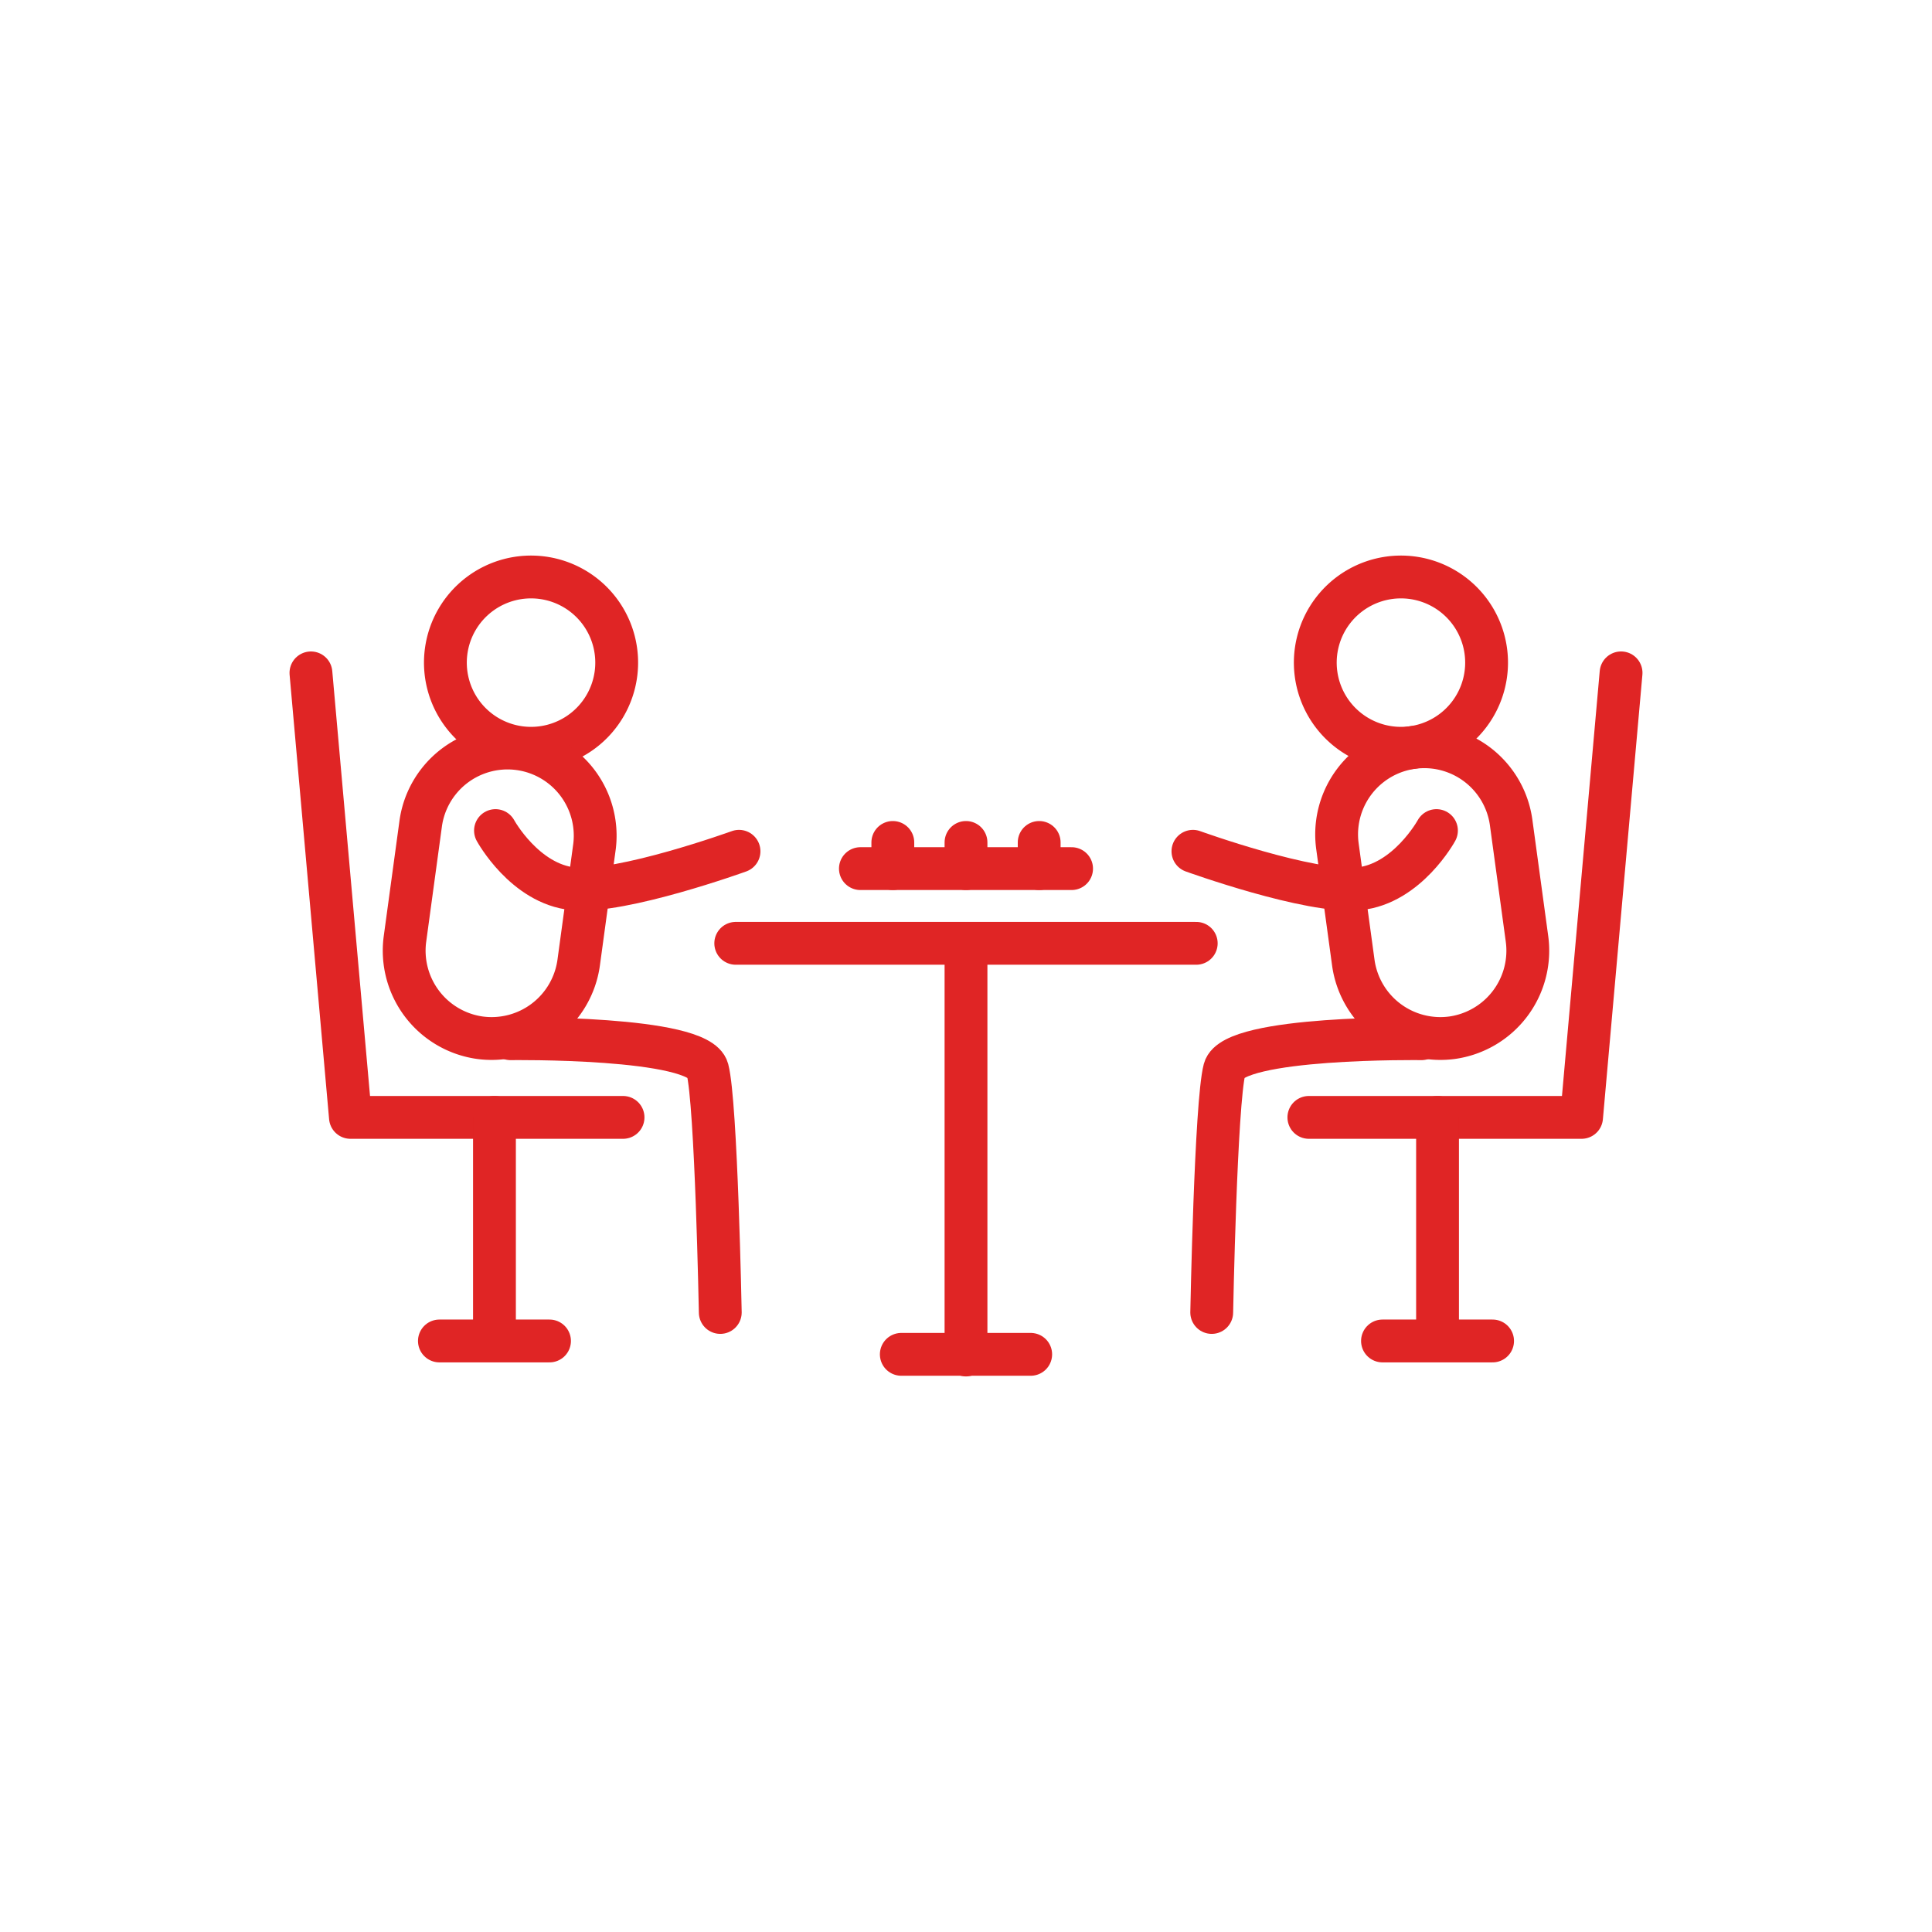 <svg id="pc_ジャンルアイコン_コミュニケーション_" data-name="pc_ジャンルアイコン (コミュニケーション)" xmlns="http://www.w3.org/2000/svg" xmlns:xlink="http://www.w3.org/1999/xlink" width="112.788" height="112.788" viewBox="0 0 112.788 112.788">
  <defs>
    <clipPath id="clip-path">
      <rect id="長方形_50533" data-name="長方形 50533" width="112.788" height="112.788" fill="none"/>
    </clipPath>
    <clipPath id="clip-path-3">
      <rect id="長方形_50226" data-name="長方形 50226" width="80" height="48.936" fill="none" stroke="#e02525" stroke-width="2.5"/>
    </clipPath>
  </defs>
  <g id="グループ_129758" data-name="グループ 129758" clip-path="url(#clip-path)">
    <g id="グループ_129757" data-name="グループ 129757">
      <g id="グループ_129756" data-name="グループ 129756" clip-path="url(#clip-path)">
        <g id="グループ_131892" data-name="グループ 131892" transform="translate(16.394 31.926)">
          <line id="線_1084" data-name="線 1084" x2="26.883" transform="translate(26.558 23.144)" fill="none" stroke="#e02525" stroke-linecap="round" stroke-linejoin="round" stroke-width="2.5"/>
          <line id="線_1085" data-name="線 1085" x2="12.329" transform="translate(33.835 18.783)" fill="none" stroke="#e02525" stroke-linecap="round" stroke-linejoin="round" stroke-width="2.5"/>
          <g id="グループ_129155" data-name="グループ 129155" transform="translate(0 0)">
            <g id="グループ_129154" data-name="グループ 129154" clip-path="url(#clip-path-3)">
              <path id="パス_144384" data-name="パス 144384" d="M112.986,7.328a5,5,0,1,1-5.635-4.282A5,5,0,0,1,112.986,7.328Z" transform="translate(-42.64 -1.242)" fill="none" stroke="#e02525" stroke-linecap="round" stroke-linejoin="round" stroke-width="2.5"/>
              <path id="パス_144385" data-name="パス 144385" d="M111.9,36.9h0a5.132,5.132,0,0,1-5.762-4.379l-.927-6.8a5.117,5.117,0,1,1,10.141-1.383l.927,6.8A5.132,5.132,0,0,1,111.9,36.9Z" transform="translate(-43.527 -8.244)" fill="none" stroke="#e02525" stroke-linecap="round" stroke-linejoin="round" stroke-width="2.5"/>
              <path id="パス_144386" data-name="パス 144386" d="M104.969,48.987s-10.986-.149-11.5,1.792-.747,14.189-.747,14.189" transform="translate(-38.377 -20.274)" fill="none" stroke="#e02525" stroke-linecap="round" stroke-linejoin="round" stroke-width="2.5"/>
              <path id="パス_144387" data-name="パス 144387" d="M102.4,38.5H118.32l2.306-25.951" transform="translate(-42.384 -5.194)" fill="none" stroke="#e02525" stroke-linecap="round" stroke-linejoin="round" stroke-width="2.5"/>
              <line id="線_1086" data-name="線 1086" y2="12.736" transform="translate(67.528 33.307)" fill="none" stroke="#e02525" stroke-linecap="round" stroke-linejoin="round" stroke-width="2.5"/>
              <line id="線_1087" data-name="線 1087" x2="6.428" transform="translate(64.314 46.358)" fill="none" stroke="#e02525" stroke-linecap="round" stroke-linejoin="round" stroke-width="2.5"/>
              <path id="パス_144388" data-name="パス 144388" d="M90.85,29.465s6.843,2.475,9.679,2.191,4.538-3.4,4.538-3.4" transform="translate(-37.602 -11.694)" fill="none" stroke="#e02525" stroke-linecap="round" stroke-linejoin="round" stroke-width="2.5"/>
              <path id="パス_144389" data-name="パス 144389" d="M16.437,7.328a5,5,0,1,0,5.635-4.282A5,5,0,0,0,16.437,7.328Z" transform="translate(-6.784 -1.242)" fill="none" stroke="#e02525" stroke-linecap="round" stroke-linejoin="round" stroke-width="2.5"/>
              <path id="パス_144390" data-name="パス 144390" d="M16.708,36.9h0a5.133,5.133,0,0,0,5.763-4.379l.927-6.8a5.118,5.118,0,0,0-10.141-1.383l-.927,6.8A5.133,5.133,0,0,0,16.708,36.9Z" transform="translate(-5.083 -8.244)" fill="none" stroke="#e02525" stroke-linecap="round" stroke-linejoin="round" stroke-width="2.5"/>
              <path id="パス_144391" data-name="パス 144391" d="M22.876,48.987s10.986-.149,11.5,1.792.747,14.189.747,14.189" transform="translate(-9.468 -20.274)" fill="none" stroke="#e02525" stroke-linecap="round" stroke-linejoin="round" stroke-width="2.5"/>
              <path id="パス_144392" data-name="パス 144392" d="M21.221,38.5H5.306L3,12.55" transform="translate(-1.242 -5.194)" fill="none" stroke="#e02525" stroke-linecap="round" stroke-linejoin="round" stroke-width="2.5"/>
              <line id="線_1088" data-name="線 1088" y2="12.736" transform="translate(12.472 33.307)" fill="none" stroke="#e02525" stroke-linecap="round" stroke-linejoin="round" stroke-width="2.5"/>
              <line id="線_1089" data-name="線 1089" x1="6.428" transform="translate(9.258 46.358)" fill="none" stroke="#e02525" stroke-linecap="round" stroke-linejoin="round" stroke-width="2.5"/>
              <path id="パス_144393" data-name="パス 144393" d="M35.6,29.465s-6.843,2.475-9.679,2.191-4.538-3.4-4.538-3.4" transform="translate(-8.851 -11.694)" fill="none" stroke="#e02525" stroke-linecap="round" stroke-linejoin="round" stroke-width="2.5"/>
              <line id="線_1090" data-name="線 1090" y1="1.528" transform="translate(35.728 17.255)" fill="none" stroke="#e02525" stroke-linecap="round" stroke-linejoin="round" stroke-width="2.5"/>
              <line id="線_1091" data-name="線 1091" y1="1.528" transform="translate(40 17.255)" fill="none" stroke="#e02525" stroke-linecap="round" stroke-linejoin="round" stroke-width="2.5"/>
              <line id="線_1092" data-name="線 1092" y1="1.528" transform="translate(44.272 17.255)" fill="none" stroke="#e02525" stroke-linecap="round" stroke-linejoin="round" stroke-width="2.5"/>
              <line id="線_1093" data-name="線 1093" y2="24.034" transform="translate(40 23.144)" fill="none" stroke="#e02525" stroke-linecap="round" stroke-linejoin="round" stroke-width="2.5"/>
              <line id="線_1094" data-name="線 1094" x2="7.554" transform="translate(36.223 47.139)" fill="none" stroke="#e02525" stroke-linecap="round" stroke-linejoin="round" stroke-width="2.5"/>
            </g>
          </g>
        </g>
      </g>
    </g>
  </g>
</svg>
